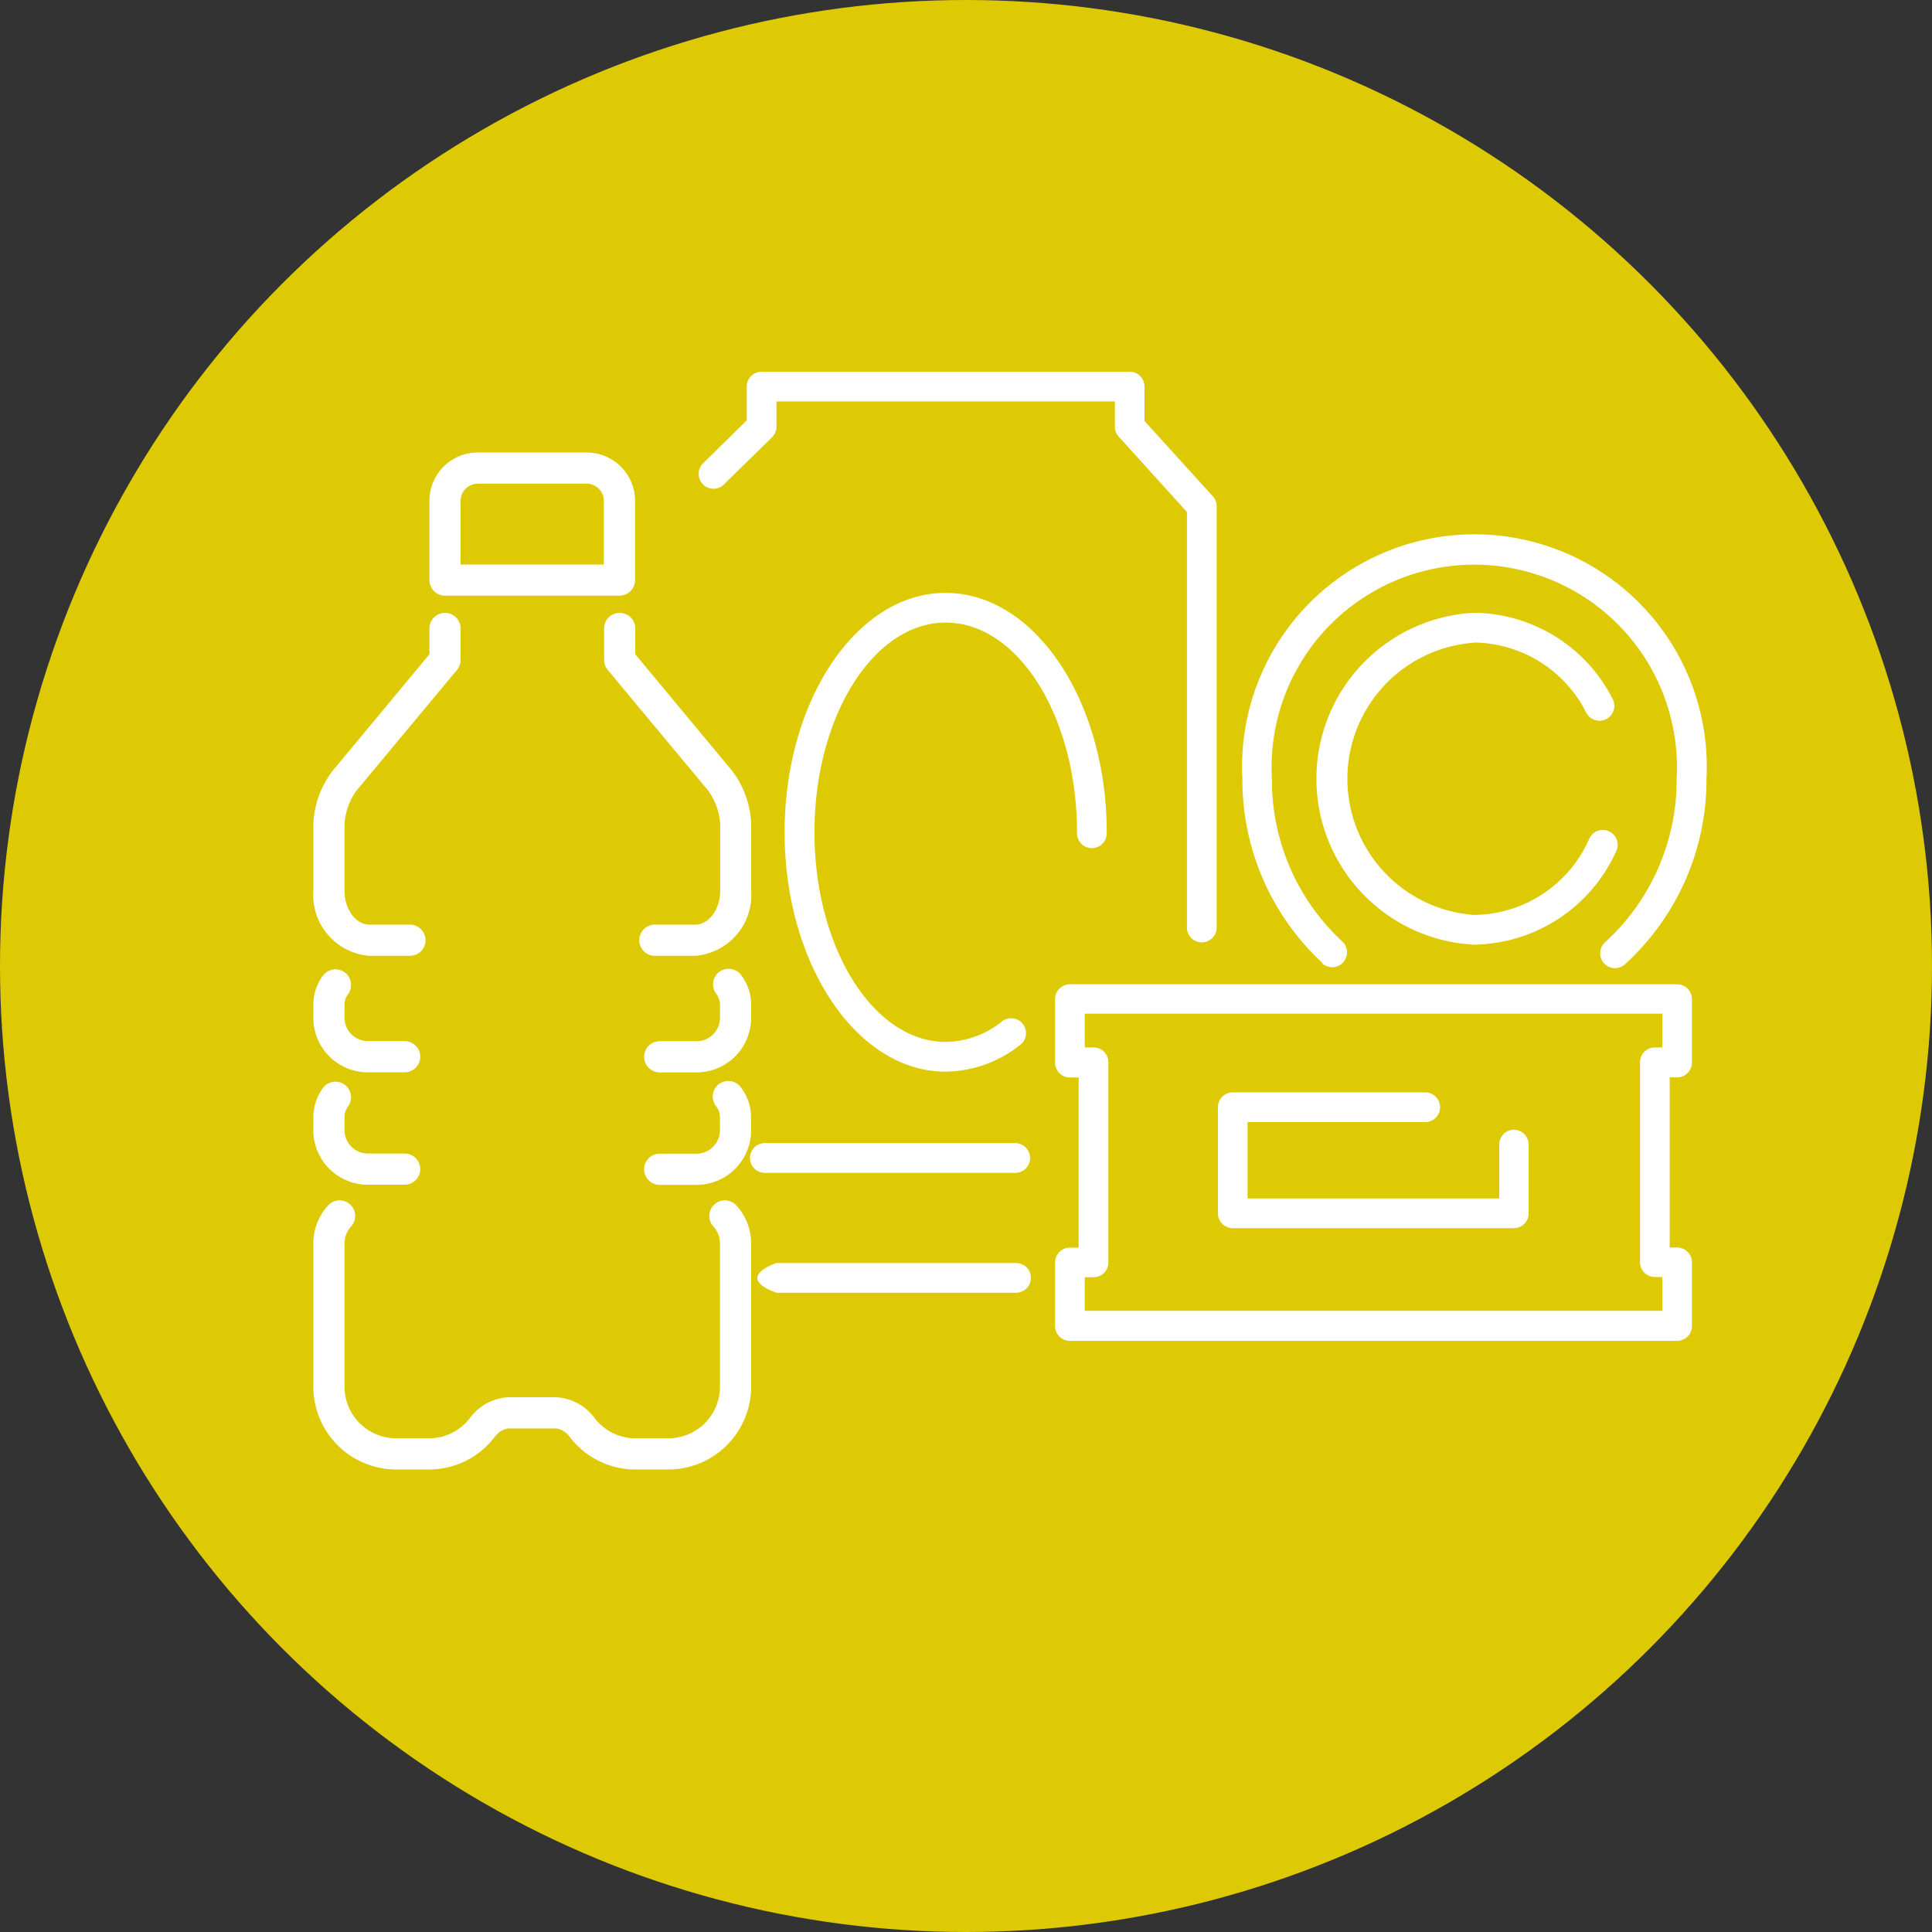 <svg xmlns="http://www.w3.org/2000/svg" width="44.0" height="44.0" viewBox="0.0 0.0 44.0 44.0">
  <rect x="0.0" y="0.0" width="44.0" height="44.0" fill="#333333" stroke="none"/>
  <defs>
    <clipPath id="clip-path">
      <rect id="Rettangolo_801" data-name="Rettangolo 801" width="22.348" height="25.999" fill="#fff" />
    </clipPath>
  </defs>
  <g id="plasticaLattine-giallo" transform="translate(-1946 1185)">
    <circle id="Ellisse_4" data-name="Ellisse 4" cx="22" cy="22" r="22" transform="translate(1946 -1185)" fill="#ddca04" />
    <g id="Raggruppa_2323" data-name="Raggruppa 2323" transform="translate(1953.136 -1177.534)">
      <g id="Raggruppa_2321" data-name="Raggruppa 2321" clip-path="url(#clip-path)">
        <path id="Tracciato_1176" data-name="Tracciato 1176" d="M0,91.7a.383.383,0,0,0,0,.041,1.243,1.243,0,0,0,1.216,1.19H2.08a.355.355,0,0,0,0-.71H1.219a.537.537,0,0,1-.509-.56v-.27a.41.41,0,0,1,.084-.245.355.355,0,0,0-.57-.423A1.115,1.115,0,0,0,0,91.392Z" transform="translate(0 -75.976)" fill="#fff" />
        <path id="Tracciato_1177" data-name="Tracciato 1177" d="M0,107.577a.386.386,0,0,0,0,.041,1.243,1.243,0,0,0,1.216,1.19H2.08a.355.355,0,0,0,0-.71H1.219a.537.537,0,0,1-.509-.559v-.271a.412.412,0,0,1,.084-.246.355.355,0,0,0-.57-.423,1.116,1.116,0,0,0-.223.668Z" transform="translate(0 -89.293)" fill="#fff" />
        <path id="Tracciato_1178" data-name="Tracciato 1178" d="M0,45.072V46.6a1.388,1.388,0,0,0,1.277,1.475H2.2a.355.355,0,1,0,0-.71H1.277c-.307,0-.567-.35-.567-.765V45.072a1.456,1.456,0,0,1,.276-.763l2.286-2.745a.355.355,0,0,0,.082-.227V40.62a.355.355,0,0,0-.71,0v.588l-2.2,2.647A2.14,2.14,0,0,0,0,45.072" transform="translate(0 -33.773)" fill="#fff" />
        <path id="Tracciato_1179" data-name="Tracciato 1179" d="M44.394,45.072a2.14,2.14,0,0,0-.44-1.217l-2.2-2.647V40.62a.355.355,0,1,0-.71,0v.716a.355.355,0,0,0,.082.227l2.286,2.746a1.455,1.455,0,0,1,.276.763V46.6c0,.415-.26.765-.567.765H42.2a.355.355,0,0,0,0,.71h.922A1.388,1.388,0,0,0,44.394,46.6Z" transform="translate(-34.422 -33.773)" fill="#fff" />
        <path id="Tracciato_1180" data-name="Tracciato 1180" d="M0,127.5a1.887,1.887,0,0,0,1.885,1.885h.747a1.872,1.872,0,0,0,1.5-.743.488.488,0,0,1,.292-.19H5.547a.488.488,0,0,1,.292.19,1.872,1.872,0,0,0,1.5.743h.747A1.887,1.887,0,0,0,9.971,127.5v-3.26a1.286,1.286,0,0,0-.335-.867.355.355,0,1,0-.525.478.576.576,0,0,1,.15.389v3.26a1.176,1.176,0,0,1-1.175,1.175H7.339a1.167,1.167,0,0,1-.935-.464,1.169,1.169,0,0,0-.856-.47H4.424a1.169,1.169,0,0,0-.856.47,1.167,1.167,0,0,1-.935.464H1.885A1.176,1.176,0,0,1,.71,127.5v-3.26a.576.576,0,0,1,.15-.389.355.355,0,1,0-.525-.478A1.286,1.286,0,0,0,0,124.24Z" transform="translate(0 -103.385)" fill="#fff" />
        <path id="Tracciato_1181" data-name="Tracciato 1181" d="M49.164,91.392a1.116,1.116,0,0,0-.223-.668.355.355,0,1,0-.57.423.411.411,0,0,1,.084.245v.271a.537.537,0,0,1-.509.56h-.864a.355.355,0,0,0,0,.71h.864a1.243,1.243,0,0,0,1.216-1.19.348.348,0,0,0,0-.041Z" transform="translate(-39.193 -75.976)" fill="#fff" />
        <path id="Tracciato_1182" data-name="Tracciato 1182" d="M47.947,108.1h-.864a.355.355,0,0,0,0,.71h.864a1.243,1.243,0,0,0,1.216-1.19.347.347,0,0,0,0-.041v-.309a1.116,1.116,0,0,0-.223-.668.355.355,0,1,0-.57.422.413.413,0,0,1,.084.246v.271a.537.537,0,0,1-.509.56" transform="translate(-39.194 -89.292)" fill="#fff" />
        <path id="Tracciato_1183" data-name="Tracciato 1183" d="M20.372,20.162H17.11V18.711a.392.392,0,0,1,.391-.391h2.48a.392.392,0,0,1,.391.391Zm-.391-2.552H17.5a1.1,1.1,0,0,0-1.1,1.1v1.806a.355.355,0,0,0,.355.355h3.973a.355.355,0,0,0,.355-.355V18.711a1.1,1.1,0,0,0-1.1-1.1" transform="translate(-13.756 -14.771)" fill="#fff" />
      </g>
    </g>
    <path id="Tracciato_1188" data-name="Tracciato 1188" d="M48.3,83.333h.2a.338.338,0,0,0,.338-.338V78.443A.338.338,0,0,0,48.5,78.1h-.2v-.77H61.453v.77h-.169a.338.338,0,0,0-.338.338V82.99a.338.338,0,0,0,.338.338h.169v.77H48.3ZM47.624,77v1.446a.338.338,0,0,0,.338.338h.2v3.875h-.2a.338.338,0,0,0-.338.338v1.447a.338.338,0,0,0,.338.338H61.791a.338.338,0,0,0,.338-.338v-1.45a.338.338,0,0,0-.338-.338h-.169V78.781h.169a.338.338,0,0,0,.338-.338V77a.338.338,0,0,0-.338-.338H47.962a.338.338,0,0,0-.338.338" transform="translate(1922.404 -1239.245)" fill="#fff" />
    <path id="Tracciato_1189" data-name="Tracciato 1189" d="M72.847,30.153a.338.338,0,0,0,.456-.5,5.006,5.006,0,0,1-1.6-3.7,4.616,4.616,0,1,1,9.217,0,5,5,0,0,1-1.62,3.712.338.338,0,1,0,.454.5A5.68,5.68,0,0,0,81.6,25.947a5.292,5.292,0,1,0-10.57,0,5.685,5.685,0,0,0,1.826,4.2" transform="translate(1903.264 -1193.214)" fill="#fff" />
    <path id="Tracciato_1190" data-name="Tracciato 1190" d="M83.892,30.853a2.9,2.9,0,0,1,2.557,1.6.338.338,0,0,0,.6-.313,3.578,3.578,0,0,0-3.157-1.964,3.784,3.784,0,0,0,0,7.558,3.61,3.61,0,0,0,3.24-2.132.338.338,0,0,0-.614-.284,2.894,2.894,0,0,1-2.625,1.739,3.108,3.108,0,0,1,0-6.2" transform="translate(1895.678 -1201.22)" fill="#fff" />
    <path id="Tracciato_1191" data-name="Tracciato 1191" d="M74.771,91.059a.338.338,0,0,0-.338.338v1.229H68.7V90.887h4.064a.339.339,0,0,0,0-.677h-4.4a.338.338,0,0,0-.338.338v2.417a.338.338,0,0,0,.338.338h6.4a.338.338,0,0,0,.338-.338V91.4a.338.338,0,0,0-.338-.338" transform="translate(1905.712 -1250.332)" fill="#fff" />
    <path id="Tracciato_1193" data-name="Tracciato 1193" d="M9.432,96.9a.339.339,0,0,0,.338.338h5.721a.339.339,0,0,0,0-.677H9.77a.339.339,0,0,0-.338.338" transform="translate(1953.648 -1255.527)" fill="#fff" />
    <path id="Tracciato_1194" data-name="Tracciato 1194" d="M3.571,2.568l1.1-1.076a.338.338,0,0,0,.1-.241V.677h7.706v.574a.338.338,0,0,0,.088.227l1.554,1.717v9.443a.339.339,0,1,0,.677,0V3.064a.338.338,0,0,0-.088-.227L13.152,1.121V.338A.338.338,0,0,0,12.814,0H4.431a.338.338,0,0,0-.338.338v.771L3.1,2.085a.338.338,0,0,0,.474.483" transform="translate(1958.913 -1176.534)" fill="#fff" />
    <path id="Tracciato_1195" data-name="Tracciato 1195" d="M17.435,27.679c-2.022,0-3.666,2.446-3.666,5.452s1.645,5.452,3.666,5.452a2.778,2.778,0,0,0,1.7-.61.338.338,0,1,0-.413-.536,2.079,2.079,0,0,1-1.283.469c-1.648,0-2.99-2.142-2.99-4.775s1.341-4.775,2.99-4.775,2.989,2.144,2.989,4.779a.339.339,0,1,0,.677,0c0-3.008-1.645-5.455-3.666-5.455" transform="translate(1950.1 -1199.177)" fill="#fff" />
    <path id="Tracciato_1196" data-name="Tracciato 1196" d="M2.318,34.913H7.776a.338.338,0,1,0,0-.677H2.318S1.344,34.555,2.318,34.913Z" transform="translate(1961.364 -1190.472)" fill="#fff" />
  </g>
</svg>